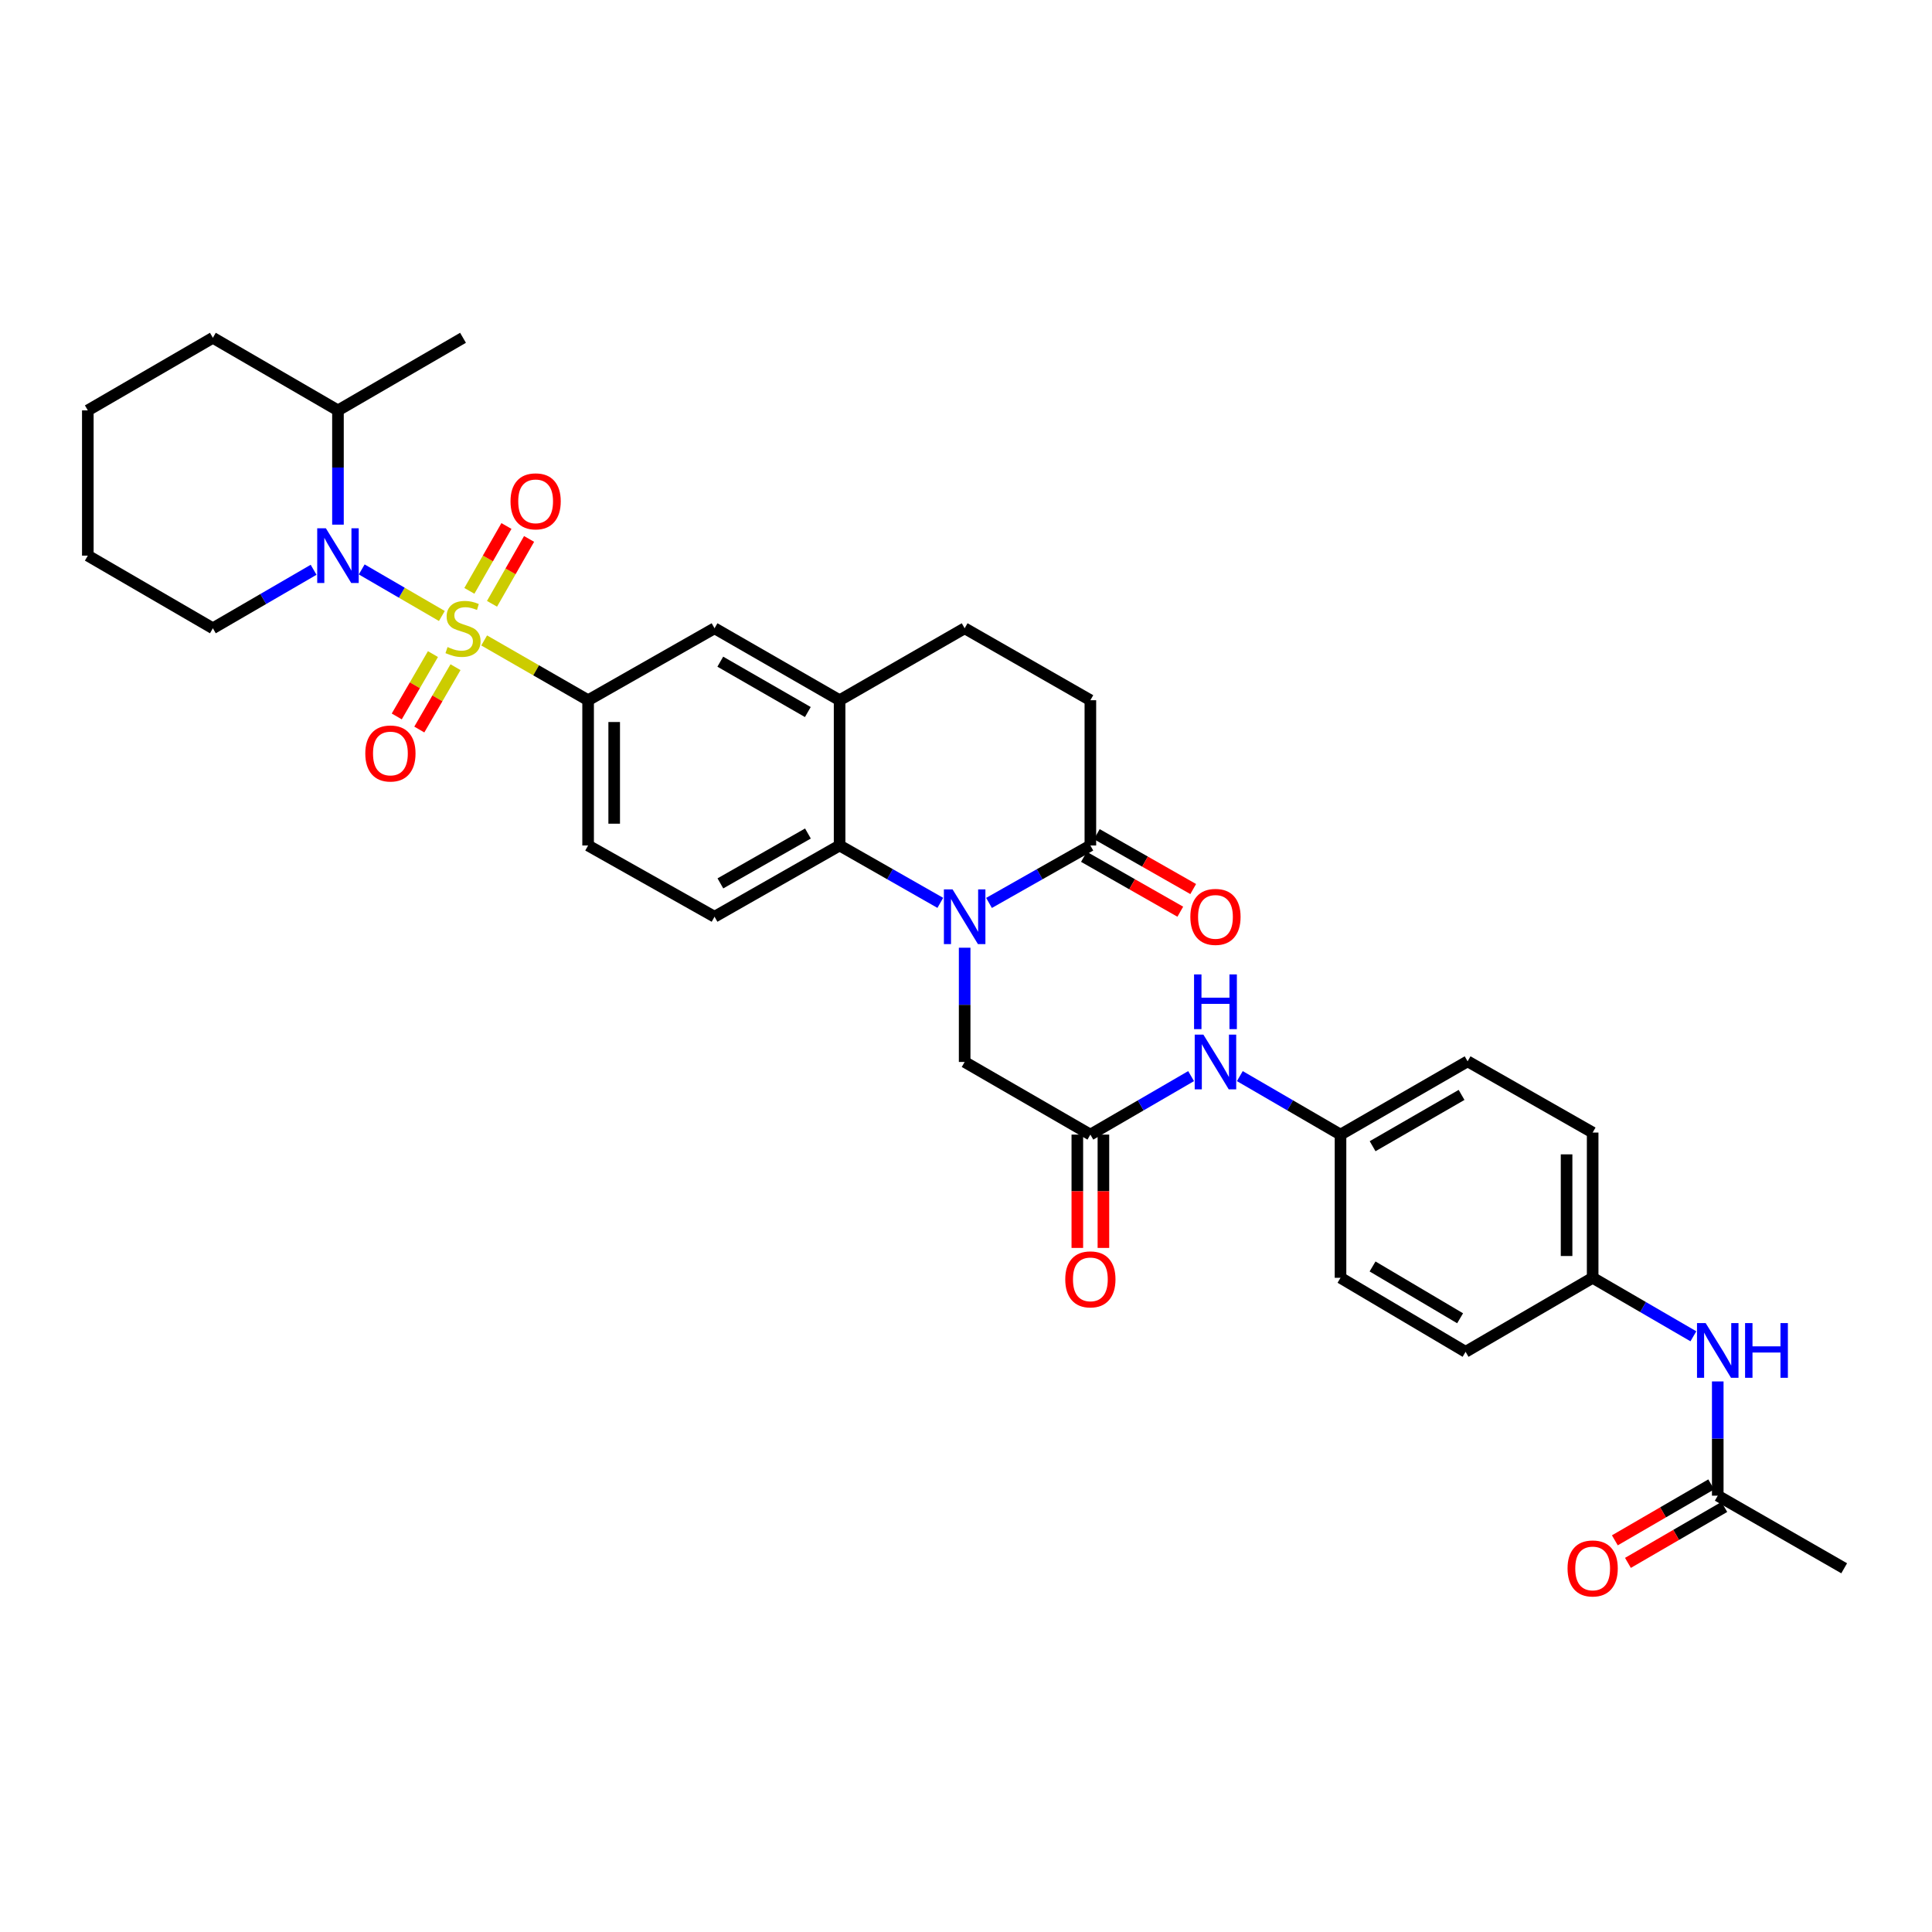 <?xml version='1.0' encoding='iso-8859-1'?>
<svg version='1.1' baseProfile='full'
              xmlns='http://www.w3.org/2000/svg'
                      xmlns:rdkit='http://www.rdkit.org/xml'
                      xmlns:xlink='http://www.w3.org/1999/xlink'
                  xml:space='preserve'
width='1000px' height='1000px' viewBox='0 0 1000 1000'>
<!-- END OF HEADER -->
<rect style='opacity:1.0;fill:#FFFFFF;stroke:none' width='1000' height='1000' x='0' y='0'> </rect>
<path class='bond-1' d='M 228.704,318.833 L 207.964,306.784' style='fill:none;fill-rule:evenodd;stroke:#CCCC00;stroke-width:6px;stroke-linecap:butt;stroke-linejoin:miter;stroke-opacity:1' />
<path class='bond-1' d='M 207.964,306.784 L 187.224,294.736' style='fill:none;fill-rule:evenodd;stroke:#0000FF;stroke-width:6px;stroke-linecap:butt;stroke-linejoin:miter;stroke-opacity:1' />
<path class='bond-3' d='M 250.603,331.491 L 277.504,346.964' style='fill:none;fill-rule:evenodd;stroke:#CCCC00;stroke-width:6px;stroke-linecap:butt;stroke-linejoin:miter;stroke-opacity:1' />
<path class='bond-3' d='M 277.504,346.964 L 304.404,362.436' style='fill:none;fill-rule:evenodd;stroke:#000000;stroke-width:6px;stroke-linecap:butt;stroke-linejoin:miter;stroke-opacity:1' />
<path class='bond-9' d='M 224.093,338.557 L 214.726,354.691' style='fill:none;fill-rule:evenodd;stroke:#CCCC00;stroke-width:6px;stroke-linecap:butt;stroke-linejoin:miter;stroke-opacity:1' />
<path class='bond-9' d='M 214.726,354.691 L 205.359,370.825' style='fill:none;fill-rule:evenodd;stroke:#FF0000;stroke-width:6px;stroke-linecap:butt;stroke-linejoin:miter;stroke-opacity:1' />
<path class='bond-9' d='M 235.767,345.335 L 226.4,361.469' style='fill:none;fill-rule:evenodd;stroke:#CCCC00;stroke-width:6px;stroke-linecap:butt;stroke-linejoin:miter;stroke-opacity:1' />
<path class='bond-9' d='M 226.4,361.469 L 217.033,377.603' style='fill:none;fill-rule:evenodd;stroke:#FF0000;stroke-width:6px;stroke-linecap:butt;stroke-linejoin:miter;stroke-opacity:1' />
<path class='bond-10' d='M 254.666,312.529 L 264.258,295.741' style='fill:none;fill-rule:evenodd;stroke:#CCCC00;stroke-width:6px;stroke-linecap:butt;stroke-linejoin:miter;stroke-opacity:1' />
<path class='bond-10' d='M 264.258,295.741 L 273.85,278.953' style='fill:none;fill-rule:evenodd;stroke:#FF0000;stroke-width:6px;stroke-linecap:butt;stroke-linejoin:miter;stroke-opacity:1' />
<path class='bond-10' d='M 242.945,305.832 L 252.537,289.044' style='fill:none;fill-rule:evenodd;stroke:#CCCC00;stroke-width:6px;stroke-linecap:butt;stroke-linejoin:miter;stroke-opacity:1' />
<path class='bond-10' d='M 252.537,289.044 L 262.13,272.256' style='fill:none;fill-rule:evenodd;stroke:#FF0000;stroke-width:6px;stroke-linecap:butt;stroke-linejoin:miter;stroke-opacity:1' />
<path class='bond-0' d='M 486.7,467.318 L 460.638,452.471' style='fill:none;fill-rule:evenodd;stroke:#0000FF;stroke-width:6px;stroke-linecap:butt;stroke-linejoin:miter;stroke-opacity:1' />
<path class='bond-0' d='M 460.638,452.471 L 434.576,437.624' style='fill:none;fill-rule:evenodd;stroke:#000000;stroke-width:6px;stroke-linecap:butt;stroke-linejoin:miter;stroke-opacity:1' />
<path class='bond-4' d='M 511.912,467.352 L 538.143,452.488' style='fill:none;fill-rule:evenodd;stroke:#0000FF;stroke-width:6px;stroke-linecap:butt;stroke-linejoin:miter;stroke-opacity:1' />
<path class='bond-4' d='M 538.143,452.488 L 564.374,437.624' style='fill:none;fill-rule:evenodd;stroke:#000000;stroke-width:6px;stroke-linecap:butt;stroke-linejoin:miter;stroke-opacity:1' />
<path class='bond-7' d='M 499.303,490.537 L 499.303,520.104' style='fill:none;fill-rule:evenodd;stroke:#0000FF;stroke-width:6px;stroke-linecap:butt;stroke-linejoin:miter;stroke-opacity:1' />
<path class='bond-7' d='M 499.303,520.104 L 499.303,549.67' style='fill:none;fill-rule:evenodd;stroke:#000000;stroke-width:6px;stroke-linecap:butt;stroke-linejoin:miter;stroke-opacity:1' />
<path class='bond-16' d='M 174.929,271.554 L 174.929,241.988' style='fill:none;fill-rule:evenodd;stroke:#0000FF;stroke-width:6px;stroke-linecap:butt;stroke-linejoin:miter;stroke-opacity:1' />
<path class='bond-16' d='M 174.929,241.988 L 174.929,212.421' style='fill:none;fill-rule:evenodd;stroke:#000000;stroke-width:6px;stroke-linecap:butt;stroke-linejoin:miter;stroke-opacity:1' />
<path class='bond-24' d='M 162.317,294.918 L 136.249,310.056' style='fill:none;fill-rule:evenodd;stroke:#0000FF;stroke-width:6px;stroke-linecap:butt;stroke-linejoin:miter;stroke-opacity:1' />
<path class='bond-24' d='M 136.249,310.056 L 110.181,325.195' style='fill:none;fill-rule:evenodd;stroke:#000000;stroke-width:6px;stroke-linecap:butt;stroke-linejoin:miter;stroke-opacity:1' />
<path class='bond-2' d='M 434.576,437.624 L 369.843,474.498' style='fill:none;fill-rule:evenodd;stroke:#000000;stroke-width:6px;stroke-linecap:butt;stroke-linejoin:miter;stroke-opacity:1' />
<path class='bond-2' d='M 418.185,431.426 L 372.872,457.237' style='fill:none;fill-rule:evenodd;stroke:#000000;stroke-width:6px;stroke-linecap:butt;stroke-linejoin:miter;stroke-opacity:1' />
<path class='bond-34' d='M 434.576,437.624 L 434.576,362.436' style='fill:none;fill-rule:evenodd;stroke:#000000;stroke-width:6px;stroke-linecap:butt;stroke-linejoin:miter;stroke-opacity:1' />
<path class='bond-8' d='M 304.404,362.436 L 369.843,325.195' style='fill:none;fill-rule:evenodd;stroke:#000000;stroke-width:6px;stroke-linecap:butt;stroke-linejoin:miter;stroke-opacity:1' />
<path class='bond-15' d='M 304.404,362.436 L 304.404,437.624' style='fill:none;fill-rule:evenodd;stroke:#000000;stroke-width:6px;stroke-linecap:butt;stroke-linejoin:miter;stroke-opacity:1' />
<path class='bond-15' d='M 317.903,373.714 L 317.903,426.346' style='fill:none;fill-rule:evenodd;stroke:#000000;stroke-width:6px;stroke-linecap:butt;stroke-linejoin:miter;stroke-opacity:1' />
<path class='bond-18' d='M 561.034,443.489 L 585.977,457.694' style='fill:none;fill-rule:evenodd;stroke:#000000;stroke-width:6px;stroke-linecap:butt;stroke-linejoin:miter;stroke-opacity:1' />
<path class='bond-18' d='M 585.977,457.694 L 610.919,471.898' style='fill:none;fill-rule:evenodd;stroke:#FF0000;stroke-width:6px;stroke-linecap:butt;stroke-linejoin:miter;stroke-opacity:1' />
<path class='bond-18' d='M 567.714,431.759 L 592.657,445.964' style='fill:none;fill-rule:evenodd;stroke:#000000;stroke-width:6px;stroke-linecap:butt;stroke-linejoin:miter;stroke-opacity:1' />
<path class='bond-18' d='M 592.657,445.964 L 617.6,460.169' style='fill:none;fill-rule:evenodd;stroke:#FF0000;stroke-width:6px;stroke-linecap:butt;stroke-linejoin:miter;stroke-opacity:1' />
<path class='bond-36' d='M 564.374,437.624 L 564.374,362.436' style='fill:none;fill-rule:evenodd;stroke:#000000;stroke-width:6px;stroke-linecap:butt;stroke-linejoin:miter;stroke-opacity:1' />
<path class='bond-5' d='M 434.576,362.436 L 369.843,325.195' style='fill:none;fill-rule:evenodd;stroke:#000000;stroke-width:6px;stroke-linecap:butt;stroke-linejoin:miter;stroke-opacity:1' />
<path class='bond-5' d='M 418.135,368.551 L 372.821,342.482' style='fill:none;fill-rule:evenodd;stroke:#000000;stroke-width:6px;stroke-linecap:butt;stroke-linejoin:miter;stroke-opacity:1' />
<path class='bond-19' d='M 434.576,362.436 L 499.303,325.195' style='fill:none;fill-rule:evenodd;stroke:#000000;stroke-width:6px;stroke-linecap:butt;stroke-linejoin:miter;stroke-opacity:1' />
<path class='bond-6' d='M 564.374,587.272 L 499.303,549.67' style='fill:none;fill-rule:evenodd;stroke:#000000;stroke-width:6px;stroke-linecap:butt;stroke-linejoin:miter;stroke-opacity:1' />
<path class='bond-13' d='M 564.374,587.272 L 590.442,572.133' style='fill:none;fill-rule:evenodd;stroke:#000000;stroke-width:6px;stroke-linecap:butt;stroke-linejoin:miter;stroke-opacity:1' />
<path class='bond-13' d='M 590.442,572.133 L 616.51,556.994' style='fill:none;fill-rule:evenodd;stroke:#0000FF;stroke-width:6px;stroke-linecap:butt;stroke-linejoin:miter;stroke-opacity:1' />
<path class='bond-20' d='M 557.624,587.272 L 557.624,616.597' style='fill:none;fill-rule:evenodd;stroke:#000000;stroke-width:6px;stroke-linecap:butt;stroke-linejoin:miter;stroke-opacity:1' />
<path class='bond-20' d='M 557.624,616.597 L 557.624,645.923' style='fill:none;fill-rule:evenodd;stroke:#FF0000;stroke-width:6px;stroke-linecap:butt;stroke-linejoin:miter;stroke-opacity:1' />
<path class='bond-20' d='M 571.123,587.272 L 571.123,616.597' style='fill:none;fill-rule:evenodd;stroke:#000000;stroke-width:6px;stroke-linecap:butt;stroke-linejoin:miter;stroke-opacity:1' />
<path class='bond-20' d='M 571.123,616.597 L 571.123,645.923' style='fill:none;fill-rule:evenodd;stroke:#FF0000;stroke-width:6px;stroke-linecap:butt;stroke-linejoin:miter;stroke-opacity:1' />
<path class='bond-11' d='M 369.843,474.498 L 304.404,437.624' style='fill:none;fill-rule:evenodd;stroke:#000000;stroke-width:6px;stroke-linecap:butt;stroke-linejoin:miter;stroke-opacity:1' />
<path class='bond-12' d='M 889.107,774.161 L 889.107,744.594' style='fill:none;fill-rule:evenodd;stroke:#000000;stroke-width:6px;stroke-linecap:butt;stroke-linejoin:miter;stroke-opacity:1' />
<path class='bond-12' d='M 889.107,744.594 L 889.107,715.028' style='fill:none;fill-rule:evenodd;stroke:#0000FF;stroke-width:6px;stroke-linecap:butt;stroke-linejoin:miter;stroke-opacity:1' />
<path class='bond-21' d='M 885.719,768.323 L 860.78,782.797' style='fill:none;fill-rule:evenodd;stroke:#000000;stroke-width:6px;stroke-linecap:butt;stroke-linejoin:miter;stroke-opacity:1' />
<path class='bond-21' d='M 860.78,782.797 L 835.842,797.271' style='fill:none;fill-rule:evenodd;stroke:#FF0000;stroke-width:6px;stroke-linecap:butt;stroke-linejoin:miter;stroke-opacity:1' />
<path class='bond-21' d='M 892.495,779.998 L 867.556,794.472' style='fill:none;fill-rule:evenodd;stroke:#000000;stroke-width:6px;stroke-linecap:butt;stroke-linejoin:miter;stroke-opacity:1' />
<path class='bond-21' d='M 867.556,794.472 L 842.618,808.946' style='fill:none;fill-rule:evenodd;stroke:#FF0000;stroke-width:6px;stroke-linecap:butt;stroke-linejoin:miter;stroke-opacity:1' />
<path class='bond-29' d='M 889.107,774.161 L 954.545,811.74' style='fill:none;fill-rule:evenodd;stroke:#000000;stroke-width:6px;stroke-linecap:butt;stroke-linejoin:miter;stroke-opacity:1' />
<path class='bond-22' d='M 641.734,556.997 L 667.791,572.134' style='fill:none;fill-rule:evenodd;stroke:#0000FF;stroke-width:6px;stroke-linecap:butt;stroke-linejoin:miter;stroke-opacity:1' />
<path class='bond-22' d='M 667.791,572.134 L 693.849,587.272' style='fill:none;fill-rule:evenodd;stroke:#000000;stroke-width:6px;stroke-linecap:butt;stroke-linejoin:miter;stroke-opacity:1' />
<path class='bond-14' d='M 876.495,691.664 L 850.427,676.526' style='fill:none;fill-rule:evenodd;stroke:#0000FF;stroke-width:6px;stroke-linecap:butt;stroke-linejoin:miter;stroke-opacity:1' />
<path class='bond-14' d='M 850.427,676.526 L 824.358,661.387' style='fill:none;fill-rule:evenodd;stroke:#000000;stroke-width:6px;stroke-linecap:butt;stroke-linejoin:miter;stroke-opacity:1' />
<path class='bond-30' d='M 174.929,212.421 L 239.656,174.842' style='fill:none;fill-rule:evenodd;stroke:#000000;stroke-width:6px;stroke-linecap:butt;stroke-linejoin:miter;stroke-opacity:1' />
<path class='bond-31' d='M 174.929,212.421 L 110.181,174.842' style='fill:none;fill-rule:evenodd;stroke:#000000;stroke-width:6px;stroke-linecap:butt;stroke-linejoin:miter;stroke-opacity:1' />
<path class='bond-17' d='M 564.374,362.436 L 499.303,325.195' style='fill:none;fill-rule:evenodd;stroke:#000000;stroke-width:6px;stroke-linecap:butt;stroke-linejoin:miter;stroke-opacity:1' />
<path class='bond-27' d='M 693.849,587.272 L 693.849,661.387' style='fill:none;fill-rule:evenodd;stroke:#000000;stroke-width:6px;stroke-linecap:butt;stroke-linejoin:miter;stroke-opacity:1' />
<path class='bond-28' d='M 693.849,587.272 L 759.632,549.34' style='fill:none;fill-rule:evenodd;stroke:#000000;stroke-width:6px;stroke-linecap:butt;stroke-linejoin:miter;stroke-opacity:1' />
<path class='bond-28' d='M 710.459,593.276 L 756.507,566.724' style='fill:none;fill-rule:evenodd;stroke:#000000;stroke-width:6px;stroke-linecap:butt;stroke-linejoin:miter;stroke-opacity:1' />
<path class='bond-23' d='M 824.358,661.387 L 824.358,586.214' style='fill:none;fill-rule:evenodd;stroke:#000000;stroke-width:6px;stroke-linecap:butt;stroke-linejoin:miter;stroke-opacity:1' />
<path class='bond-23' d='M 810.86,650.111 L 810.86,597.49' style='fill:none;fill-rule:evenodd;stroke:#000000;stroke-width:6px;stroke-linecap:butt;stroke-linejoin:miter;stroke-opacity:1' />
<path class='bond-37' d='M 824.358,661.387 L 758.582,699.701' style='fill:none;fill-rule:evenodd;stroke:#000000;stroke-width:6px;stroke-linecap:butt;stroke-linejoin:miter;stroke-opacity:1' />
<path class='bond-32' d='M 110.181,325.195 L 45.455,287.594' style='fill:none;fill-rule:evenodd;stroke:#000000;stroke-width:6px;stroke-linecap:butt;stroke-linejoin:miter;stroke-opacity:1' />
<path class='bond-25' d='M 758.582,699.701 L 693.849,661.387' style='fill:none;fill-rule:evenodd;stroke:#000000;stroke-width:6px;stroke-linecap:butt;stroke-linejoin:miter;stroke-opacity:1' />
<path class='bond-25' d='M 755.748,682.337 L 710.434,655.518' style='fill:none;fill-rule:evenodd;stroke:#000000;stroke-width:6px;stroke-linecap:butt;stroke-linejoin:miter;stroke-opacity:1' />
<path class='bond-26' d='M 824.358,586.214 L 759.632,549.34' style='fill:none;fill-rule:evenodd;stroke:#000000;stroke-width:6px;stroke-linecap:butt;stroke-linejoin:miter;stroke-opacity:1' />
<path class='bond-35' d='M 110.181,174.842 L 45.455,212.421' style='fill:none;fill-rule:evenodd;stroke:#000000;stroke-width:6px;stroke-linecap:butt;stroke-linejoin:miter;stroke-opacity:1' />
<path class='bond-33' d='M 45.455,287.594 L 45.455,212.421' style='fill:none;fill-rule:evenodd;stroke:#000000;stroke-width:6px;stroke-linecap:butt;stroke-linejoin:miter;stroke-opacity:1' />
<path  class='atom-0' d='M 231.656 334.915
Q 231.976 335.035, 233.296 335.595
Q 234.616 336.155, 236.056 336.515
Q 237.536 336.835, 238.976 336.835
Q 241.656 336.835, 243.216 335.555
Q 244.776 334.235, 244.776 331.955
Q 244.776 330.395, 243.976 329.435
Q 243.216 328.475, 242.016 327.955
Q 240.816 327.435, 238.816 326.835
Q 236.296 326.075, 234.776 325.355
Q 233.296 324.635, 232.216 323.115
Q 231.176 321.595, 231.176 319.035
Q 231.176 315.475, 233.576 313.275
Q 236.016 311.075, 240.816 311.075
Q 244.096 311.075, 247.816 312.635
L 246.896 315.715
Q 243.496 314.315, 240.936 314.315
Q 238.176 314.315, 236.656 315.475
Q 235.136 316.595, 235.176 318.555
Q 235.176 320.075, 235.936 320.995
Q 236.736 321.915, 237.856 322.435
Q 239.016 322.955, 240.936 323.555
Q 243.496 324.355, 245.016 325.155
Q 246.536 325.955, 247.616 327.595
Q 248.736 329.195, 248.736 331.955
Q 248.736 335.875, 246.096 337.995
Q 243.496 340.075, 239.136 340.075
Q 236.616 340.075, 234.696 339.515
Q 232.816 338.995, 230.576 338.075
L 231.656 334.915
' fill='#CCCC00'/>
<path  class='atom-1' d='M 493.043 460.338
L 502.323 475.338
Q 503.243 476.818, 504.723 479.498
Q 506.203 482.178, 506.283 482.338
L 506.283 460.338
L 510.043 460.338
L 510.043 488.658
L 506.163 488.658
L 496.203 472.258
Q 495.043 470.338, 493.803 468.138
Q 492.603 465.938, 492.243 465.258
L 492.243 488.658
L 488.563 488.658
L 488.563 460.338
L 493.043 460.338
' fill='#0000FF'/>
<path  class='atom-2' d='M 168.669 273.434
L 177.949 288.434
Q 178.869 289.914, 180.349 292.594
Q 181.829 295.274, 181.909 295.434
L 181.909 273.434
L 185.669 273.434
L 185.669 301.754
L 181.789 301.754
L 171.829 285.354
Q 170.669 283.434, 169.429 281.234
Q 168.229 279.034, 167.869 278.354
L 167.869 301.754
L 164.189 301.754
L 164.189 273.434
L 168.669 273.434
' fill='#0000FF'/>
<path  class='atom-10' d='M 189.077 390.001
Q 189.077 383.201, 192.437 379.401
Q 195.797 375.601, 202.077 375.601
Q 208.357 375.601, 211.717 379.401
Q 215.077 383.201, 215.077 390.001
Q 215.077 396.881, 211.677 400.801
Q 208.277 404.681, 202.077 404.681
Q 195.837 404.681, 192.437 400.801
Q 189.077 396.921, 189.077 390.001
M 202.077 401.481
Q 206.397 401.481, 208.717 398.601
Q 211.077 395.681, 211.077 390.001
Q 211.077 384.441, 208.717 381.641
Q 206.397 378.801, 202.077 378.801
Q 197.757 378.801, 195.397 381.601
Q 193.077 384.401, 193.077 390.001
Q 193.077 395.721, 195.397 398.601
Q 197.757 401.481, 202.077 401.481
' fill='#FF0000'/>
<path  class='atom-11' d='M 264.242 259.491
Q 264.242 252.691, 267.602 248.891
Q 270.962 245.091, 277.242 245.091
Q 283.522 245.091, 286.882 248.891
Q 290.242 252.691, 290.242 259.491
Q 290.242 266.371, 286.842 270.291
Q 283.442 274.171, 277.242 274.171
Q 271.002 274.171, 267.602 270.291
Q 264.242 266.411, 264.242 259.491
M 277.242 270.971
Q 281.562 270.971, 283.882 268.091
Q 286.242 265.171, 286.242 259.491
Q 286.242 253.931, 283.882 251.131
Q 281.562 248.291, 277.242 248.291
Q 272.922 248.291, 270.562 251.091
Q 268.242 253.891, 268.242 259.491
Q 268.242 265.211, 270.562 268.091
Q 272.922 270.971, 277.242 270.971
' fill='#FF0000'/>
<path  class='atom-14' d='M 622.862 535.51
L 632.142 550.51
Q 633.062 551.99, 634.542 554.67
Q 636.022 557.35, 636.102 557.51
L 636.102 535.51
L 639.862 535.51
L 639.862 563.83
L 635.982 563.83
L 626.022 547.43
Q 624.862 545.51, 623.622 543.31
Q 622.422 541.11, 622.062 540.43
L 622.062 563.83
L 618.382 563.83
L 618.382 535.51
L 622.862 535.51
' fill='#0000FF'/>
<path  class='atom-14' d='M 618.042 504.358
L 621.882 504.358
L 621.882 516.398
L 636.362 516.398
L 636.362 504.358
L 640.202 504.358
L 640.202 532.678
L 636.362 532.678
L 636.362 519.598
L 621.882 519.598
L 621.882 532.678
L 618.042 532.678
L 618.042 504.358
' fill='#0000FF'/>
<path  class='atom-15' d='M 882.847 684.828
L 892.127 699.828
Q 893.047 701.308, 894.527 703.988
Q 896.007 706.668, 896.087 706.828
L 896.087 684.828
L 899.847 684.828
L 899.847 713.148
L 895.967 713.148
L 886.007 696.748
Q 884.847 694.828, 883.607 692.628
Q 882.407 690.428, 882.047 689.748
L 882.047 713.148
L 878.367 713.148
L 878.367 684.828
L 882.847 684.828
' fill='#0000FF'/>
<path  class='atom-15' d='M 903.247 684.828
L 907.087 684.828
L 907.087 696.868
L 921.567 696.868
L 921.567 684.828
L 925.407 684.828
L 925.407 713.148
L 921.567 713.148
L 921.567 700.068
L 907.087 700.068
L 907.087 713.148
L 903.247 713.148
L 903.247 684.828
' fill='#0000FF'/>
<path  class='atom-19' d='M 616.122 474.578
Q 616.122 467.778, 619.482 463.978
Q 622.842 460.178, 629.122 460.178
Q 635.402 460.178, 638.762 463.978
Q 642.122 467.778, 642.122 474.578
Q 642.122 481.458, 638.722 485.378
Q 635.322 489.258, 629.122 489.258
Q 622.882 489.258, 619.482 485.378
Q 616.122 481.498, 616.122 474.578
M 629.122 486.058
Q 633.442 486.058, 635.762 483.178
Q 638.122 480.258, 638.122 474.578
Q 638.122 469.018, 635.762 466.218
Q 633.442 463.378, 629.122 463.378
Q 624.802 463.378, 622.442 466.178
Q 620.122 468.978, 620.122 474.578
Q 620.122 480.298, 622.442 483.178
Q 624.802 486.058, 629.122 486.058
' fill='#FF0000'/>
<path  class='atom-21' d='M 551.374 662.194
Q 551.374 655.394, 554.734 651.594
Q 558.094 647.794, 564.374 647.794
Q 570.654 647.794, 574.014 651.594
Q 577.374 655.394, 577.374 662.194
Q 577.374 669.074, 573.974 672.994
Q 570.574 676.874, 564.374 676.874
Q 558.134 676.874, 554.734 672.994
Q 551.374 669.114, 551.374 662.194
M 564.374 673.674
Q 568.694 673.674, 571.014 670.794
Q 573.374 667.874, 573.374 662.194
Q 573.374 656.634, 571.014 653.834
Q 568.694 650.994, 564.374 650.994
Q 560.054 650.994, 557.694 653.794
Q 555.374 656.594, 555.374 662.194
Q 555.374 667.914, 557.694 670.794
Q 560.054 673.674, 564.374 673.674
' fill='#FF0000'/>
<path  class='atom-22' d='M 811.358 811.82
Q 811.358 805.02, 814.718 801.22
Q 818.078 797.42, 824.358 797.42
Q 830.638 797.42, 833.998 801.22
Q 837.358 805.02, 837.358 811.82
Q 837.358 818.7, 833.958 822.62
Q 830.558 826.5, 824.358 826.5
Q 818.118 826.5, 814.718 822.62
Q 811.358 818.74, 811.358 811.82
M 824.358 823.3
Q 828.678 823.3, 830.998 820.42
Q 833.358 817.5, 833.358 811.82
Q 833.358 806.26, 830.998 803.46
Q 828.678 800.62, 824.358 800.62
Q 820.038 800.62, 817.678 803.42
Q 815.358 806.22, 815.358 811.82
Q 815.358 817.54, 817.678 820.42
Q 820.038 823.3, 824.358 823.3
' fill='#FF0000'/>
</svg>
